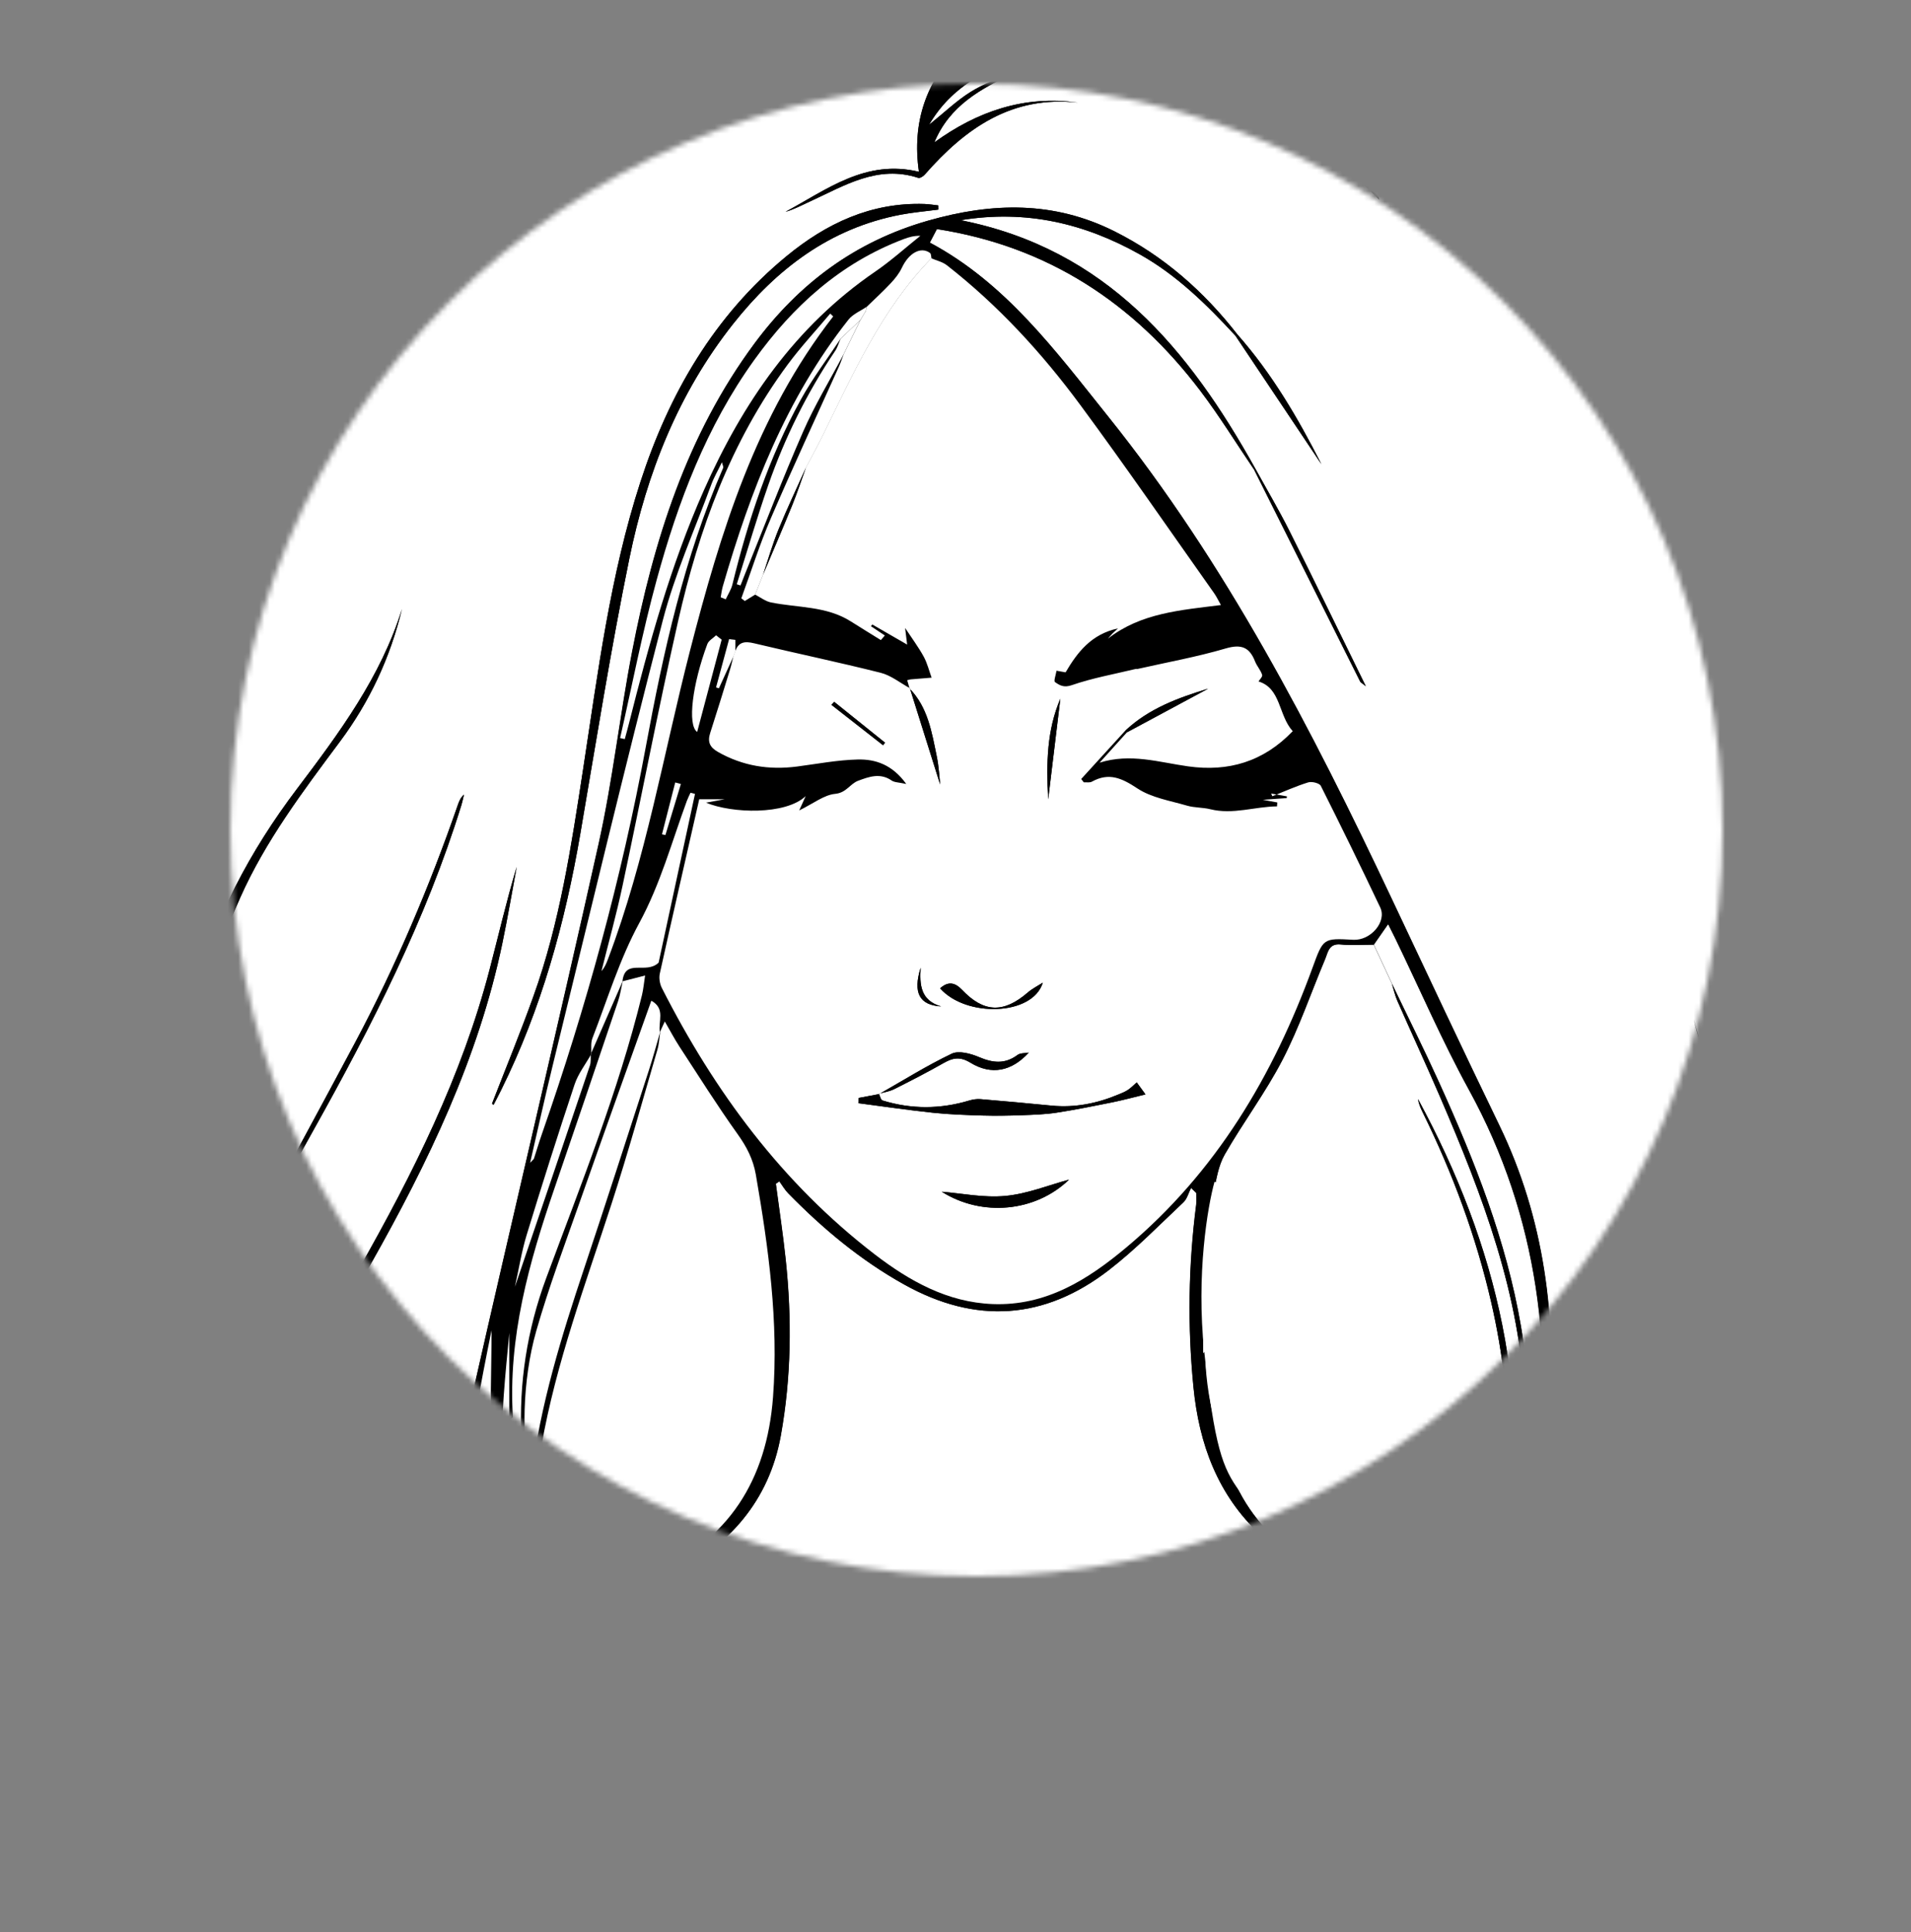 <?xml version="1.0" encoding="UTF-8"?> <svg xmlns="http://www.w3.org/2000/svg" width="365" height="369" viewBox="0 0 365 369" fill="none"><rect x="0" y="0" width="365" height="369" fill="#808080" stroke="none"/><mask id="mask0_560_22" style="mask-type:alpha" maskUnits="userSpaceOnUse" x="44" y="16" width="285" height="285"><circle cx="186.5" cy="158.5" r="142.5" fill="white"></circle></mask><g mask="url(#mask0_560_22)"><path d="M365 0H0V369H365V0Z" fill="black"></path><mask id="mask1_560_22" style="mask-type:luminance" maskUnits="userSpaceOnUse" x="0" y="0" width="365" height="369"><path d="M365 0H0V369H365V0Z" fill="white"></path></mask><g mask="url(#mask1_560_22)"><path d="M0 275.287C0 183.538 0 91.788 0 0C121.597 0 243.193 0 365 0C365 83.19 365 166.434 365 249.671C359.729 236.688 353.922 223.891 349.327 210.675C344.771 197.576 341.444 184.058 337.58 170.726C338.008 174.489 339.244 178.051 339.92 181.714C342.665 196.513 346.933 210.807 353.113 224.574C356.161 231.356 358.68 238.387 361.229 245.379C362.707 249.446 363.764 253.667 365.008 257.819C365.008 294.882 365.008 331.937 365.008 369C356.067 369 347.127 369 338.187 369C335.271 361.131 335.279 353.285 338.404 345.479C339.337 343.143 340.286 340.815 341.304 338.518C351.372 315.897 346.521 294.626 335.341 273.983C336.196 276.692 337.316 279.315 338.389 281.961C346.381 301.672 348.379 321.43 338.933 341.319C334.681 350.267 334.004 359.517 337.013 369C236.337 369 135.66 369 34.984 369C34.79 368.565 34.541 368.139 34.409 367.688C31.128 356.475 29.379 345.005 28.928 333.349C28.104 312.117 29.526 291.118 35.373 270.569C40.9 251.13 50.097 233.312 59.893 215.789C71.018 195.877 81.365 175.63 88.129 153.746C88.331 153.086 88.463 152.411 88.626 151.744C87.942 152.341 87.678 153.063 87.429 153.785C82.018 169.36 75.597 184.508 67.846 199.074C61.152 211.653 54.264 224.124 47.71 236.773C28.78 273.285 23.968 311.978 30.273 352.292C31.151 357.911 32.628 363.436 33.826 369.008C25.468 369.008 17.111 369.008 8.754 369.008C6.896 349.972 9.998 331.495 15.665 313.437C20.096 299.321 25.204 285.422 30.009 271.423C31.563 266.883 33.095 262.335 34.634 257.788C34.401 257.718 34.175 257.64 33.942 257.571C23.789 286.679 10.223 314.725 6.779 345.937C4.921 334.513 4.517 323.137 6.157 311.714C8.287 296.861 13.753 283.179 20.376 269.839C26.098 258.316 31.548 246.652 36.974 234.98C38.241 232.249 38.91 229.238 39.858 226.359C37.277 231.496 35.342 236.882 32.784 241.949C26.805 253.799 20.407 265.424 14.406 277.266C4.579 296.667 0.894 317.255 4.144 338.743C5.667 348.816 6.834 358.85 7.005 369.008C4.672 369.008 2.34 369.008 0.008 369.008C0.008 347.279 0.008 325.543 0.008 303.814C1.042 291.63 6.39 281.092 12.377 270.709C17.927 261.07 22.996 251.161 28.259 241.359C28.648 240.638 28.889 239.831 29.192 239.062C24.395 247.443 20.019 255.964 15.253 264.252C9.43 274.371 2.713 284.041 0.016 295.658C0.016 292.166 0.016 288.674 0.016 285.181C0.202 284.755 0.568 284.32 0.544 283.909C-0.023 273.96 4.19 265.657 9.632 257.827C18.425 245.17 27.054 232.427 33.367 218.296C35.202 214.198 36.951 210.062 38.747 205.942C37.899 206.252 37.573 206.787 37.332 207.362C30.755 222.937 22.677 237.665 12.789 251.401C7.455 258.789 2.34 266.301 0 275.287ZM239.54 89.685C246.288 103.173 253.043 116.668 259.799 130.155C259.877 130.31 260.087 130.403 260.872 131.047C255.772 120.664 251.1 111.003 246.288 101.403C244.258 97.36 241.95 93.449 239.765 89.484C227.077 66.723 211.335 47.547 183.495 42.053C196.004 39.996 207.16 42.666 217.709 48.579C224.823 52.568 230.521 58.21 235.987 64.123C241.46 72.302 246.925 80.474 252.398 88.653C247.912 79.83 242.929 71.309 236.313 63.828C229.907 55.618 222.265 48.882 212.889 44.187C201.29 38.367 189.543 38.638 177.268 42.146C163.337 46.119 152.608 54.182 144.181 65.543C131.175 83.081 124.846 103.367 120.773 124.443C118.417 136.611 117.08 148.989 114.39 161.072C106.507 196.412 98.111 231.628 90.103 266.937C87.406 278.81 86.037 290.846 88.673 302.968C88.937 304.186 89.73 305.288 90.274 306.445C90.508 307.516 90.741 308.586 90.966 309.657C90.088 310.224 89.287 311.031 88.323 311.318C80.347 313.724 72.316 315.943 64.355 318.411C61.665 319.241 59.146 320.599 56.55 321.725C61.541 320.452 66.26 318.473 71.173 317.255C82.928 314.329 94.783 311.784 106.577 309.029C110.246 308.167 113.807 306.701 117.515 306.227C123.96 305.397 130.483 305.242 136.959 304.582C141.724 304.093 146.404 303.868 151.061 305.374C152.849 305.956 154.8 306.018 156.682 306.313C145.432 300.943 133.655 304.217 122.063 304.248C124.147 302.968 126.253 301.99 128.306 300.904C139.236 295.091 146.894 286.687 149.149 274.146C151.154 262.995 151.271 251.774 150.081 240.529C149.568 235.694 148.838 230.883 148.2 226.064C148.426 225.909 148.643 225.753 148.869 225.591C149.436 226.359 149.91 227.212 150.571 227.888C157.179 234.639 164.37 240.645 172.681 245.278C186.372 252.922 199.502 252.053 211.832 242.523C216.878 238.62 221.363 234.003 226.028 229.618C226.751 228.943 227.023 227.787 227.505 226.848C227.839 227.174 228.166 227.492 228.5 227.818C228.5 228.578 228.586 229.346 228.485 230.091C227 241.678 226.821 253.279 227.971 264.912C229.044 275.776 232.589 285.492 240.776 293.105C251.636 303.216 264.915 308.4 279.157 311.341C293.353 314.275 308.287 311.791 322.242 316.843C310.868 310.325 297.815 313.041 285.54 310.635C285.812 309.836 285.967 309.378 286.123 308.928C292.327 290.761 293.749 272.23 290.523 253.318C287.724 236.952 281.668 221.672 274.858 206.663C271.989 200.346 268.879 194.138 265.886 187.876C264.728 185.385 263.57 182.901 262.411 180.41C263.266 179.184 264.122 177.958 265.156 176.468C265.77 177.694 266.213 178.548 266.625 179.409C271.258 189.001 275.488 198.818 280.611 208.153C293.944 232.458 296.952 258.339 293.438 285.368C292.824 290.109 292.194 294.843 291.572 299.585C291.86 299.623 292.155 299.654 292.443 299.693C293.633 290.202 295.219 280.743 295.926 271.221C297.38 251.704 295.024 232.738 286.364 214.85C279.398 200.463 272.611 185.99 265.785 171.533C250.524 139.227 234.16 107.58 211.646 79.511C201.625 67.017 192.124 54.073 177.61 46.337C178.115 45.374 178.535 44.567 178.963 43.752C200.116 47.035 216.559 57.86 229.278 74.623C232.916 79.45 236.119 84.649 239.54 89.685ZM93.975 210.761C94.068 210.838 94.169 210.916 94.263 211.001C94.745 210.062 95.234 209.131 95.701 208.184C103.382 192.687 107.922 176.235 110.829 159.256C113.846 141.702 116.645 124.094 120.205 106.649C123.532 90.376 129.558 75.08 140.014 61.865C148.317 51.381 158.462 43.613 171.943 41.013C174.337 40.555 176.778 40.346 179.204 40.027C179.204 39.764 179.196 39.492 179.196 39.228C178.317 39.135 177.439 38.987 176.553 38.956C166.384 38.623 157.825 42.658 150.214 48.928C136.376 60.328 127.785 75.181 122.32 92.021C116.52 109.893 114.203 128.463 111.366 146.925C109.119 161.576 106.927 176.235 101.881 190.258C99.417 197.149 96.626 203.932 93.975 210.761ZM197.652 1.195C192.264 2.344 187.577 4.92 183.658 8.73C176.941 15.264 174.135 23.281 175.511 32.803C165.311 30.35 157.918 36.217 150.027 40.446C151.652 39.996 153.129 39.189 154.668 38.491C161.245 35.488 167.581 31.421 175.394 33.967C175.713 34.068 176.351 33.656 176.646 33.315C184.374 24.499 193.283 18.19 205.885 19.602C195.631 18.151 186.667 21.255 178.457 27.192C181.365 20.177 187.328 16.925 193.648 13.976C190.741 14.954 187.849 16.002 185.299 17.608C182.679 19.261 180.401 21.457 177.431 23.847C179.686 20.021 182.383 17.476 185.532 15.404C196.447 8.234 208.474 6.907 221.029 9.01C232.154 10.88 241.188 16.832 249.281 24.328C254.085 28.783 258.672 33.47 263.437 38.126C263.329 37.831 263.305 37.544 263.142 37.389C256.2 30.63 249.739 23.265 242.191 17.274C229.969 7.582 215.626 4.819 200.389 8.086C195.094 9.219 190.057 11.532 184.187 13.557C188.035 10.981 191.37 8.754 194.706 6.526C194.604 6.363 194.511 6.2 194.41 6.037C190.476 8.319 186.535 10.601 182.788 12.773C184.747 8.226 188.82 5.067 197.652 1.195ZM76.778 116.295C72.743 129.278 64.775 139.995 56.69 150.689C47.726 162.538 40.854 175.514 37.044 189.948C33.577 203.086 27.389 214.734 18.922 225.373C15.214 230.029 12.104 235.314 9.609 240.723C6.857 246.706 5.123 253.163 2.939 259.41C3.25 259.518 3.561 259.619 3.879 259.728C4.183 258.851 4.525 257.982 4.789 257.089C8.629 244.254 14.374 232.396 22.779 221.858C29.744 213.128 34.642 203.326 38.008 192.664C40.27 185.486 42.805 178.338 45.86 171.463C50.688 160.598 57.84 151.123 64.915 141.632C70.582 134.035 74.531 125.6 76.778 116.295ZM49.444 318.659C49.444 317.612 49.506 316.556 49.436 315.509C48.496 301.61 50.284 288.03 54.536 274.806C58.353 262.925 64.705 252.224 70.8 241.421C81.746 222.036 91.378 202.108 95.957 180.123C96.968 175.281 97.792 170.392 98.702 165.526C96.75 172.045 95.219 178.633 93.516 185.167C88.206 205.499 78.893 224.093 68.6 242.26C62.24 253.481 56.169 264.873 52.725 277.39C48.993 290.916 47.384 304.652 49.444 318.659ZM329.581 222.89C329.41 222.944 329.246 222.999 329.075 223.053C330.778 228.051 332.115 233.211 334.268 237.999C338.715 247.878 343.706 257.508 348.285 267.325C357.739 287.579 358.781 308.323 351.527 329.469C351.325 330.059 351.193 330.664 351.022 331.262C351.698 330.882 351.963 330.369 352.165 329.842C359.698 310.138 359.605 290.334 351.737 270.903C347.539 260.527 341.747 250.804 336.951 240.653C334.222 234.872 332.022 228.827 329.581 222.89ZM363.943 287.316C364.16 287.269 364.37 287.222 364.588 287.168C364.013 282.861 363.694 278.508 362.815 274.263C360.304 262.196 354.178 251.735 347.741 241.437C338.404 226.506 328.041 212.095 323.517 194.65C324.916 200.168 326.191 205.825 328.788 210.784C334.183 221.059 340.185 231.023 346.132 241.01C352.375 251.502 359.06 261.784 361.781 273.906C362.777 278.321 363.243 282.846 363.943 287.316ZM53.238 355.73C54.793 346.697 52.655 338.223 49.219 330.183C41.911 313.103 40.131 295.72 44.912 277.716C45.596 275.147 46.148 272.548 46.77 269.964C45.65 271.857 45.044 273.883 44.523 275.924C40.34 292.313 39.687 308.54 46.016 324.673C49.926 334.645 53.945 344.679 53.238 355.73ZM245.837 305.994C245.844 305.925 245.852 305.855 245.86 305.793C241.957 306.095 238.047 306.344 234.144 306.708C230.304 307.073 226.44 307.36 222.654 308.043C220.127 308.501 217.709 309.58 215.245 310.379C215.307 310.472 215.362 310.573 215.424 310.666C225.561 309.114 235.699 307.554 245.837 305.994ZM198.173 309.114C195.164 309.634 191.736 310.216 188.245 310.821C191.635 312.839 195.226 312.079 198.173 309.114ZM200.342 12.416C200.342 12.587 200.342 12.75 200.342 12.921C204.999 12.921 209.648 12.921 214.304 12.921C214.304 12.75 214.312 12.587 214.312 12.416C209.655 12.416 204.999 12.416 200.342 12.416Z" fill="white"></path><path d="M33.818 369C32.621 363.428 31.144 357.903 30.265 352.285C23.96 311.97 28.78 273.277 47.703 236.765C54.256 224.116 61.152 211.645 67.838 199.066C75.589 184.5 82.01 169.352 87.421 153.777C87.67 153.056 87.934 152.334 88.618 151.736C88.455 152.404 88.323 153.087 88.121 153.738C81.35 175.615 71.01 195.869 59.885 215.782C50.089 233.312 40.892 251.122 35.365 270.561C29.527 291.11 28.096 312.117 28.92 333.342C29.371 345.005 31.12 356.467 34.401 367.681C34.533 368.139 34.782 368.558 34.976 368.992C34.595 369 34.207 369 33.818 369Z" fill="black"></path><path d="M262.38 180.403C263.539 182.894 264.697 185.377 265.855 187.868C266.197 188.954 266.438 190.087 266.897 191.127C269.587 197.242 272.401 203.311 275.044 209.449C283.153 228.276 290.484 247.327 291.223 268.187C291.596 278.694 290.484 289.031 287.592 299.212C293.026 267.325 285.998 237.821 270.831 209.868C270.971 210.776 271.336 211.622 271.748 212.452C277.462 224.054 281.932 236.098 284.824 248.708C289.357 268.443 289.38 288.084 283.829 307.655C283.161 310.007 282.166 310.876 279.787 310.177C275.044 308.781 270.147 307.818 265.56 306.049C252.655 301.075 240.356 295.192 234.976 280.991C233.693 275.326 231.695 271.454 230.413 265.789C230.117 264.484 229.853 262.234 229.837 261.342C229.728 254.567 229.775 247.785 229.775 241.01C229.892 240.995 230.008 240.979 230.117 240.956C230.242 241.499 230.366 242.035 230.413 242.221C230.7 239.691 231.05 236.89 231.322 234.073C231.524 231.97 231.431 229.812 231.827 227.748C232.302 225.272 232.706 222.611 233.927 220.484C237.433 214.354 241.724 208.658 244.966 202.395C248.153 196.234 250.4 189.599 253.098 183.189C253.665 181.846 253.813 180.116 256.106 180.364C258.167 180.589 260.281 180.41 262.38 180.403Z" fill="white"></path><path d="M234.976 280.991C240.356 295.192 252.655 301.075 265.56 306.049C270.147 307.818 275.044 308.781 279.787 310.177C282.166 310.876 283.161 310.007 283.829 307.655C289.38 288.076 289.357 268.443 284.824 248.708C281.925 236.098 277.462 224.054 271.748 212.452C271.344 211.622 270.971 210.776 270.831 209.868C286.006 237.821 293.026 267.325 287.592 299.212C290.484 289.023 291.596 278.694 291.223 268.187C290.484 247.327 283.153 228.283 275.044 209.449C272.401 203.311 269.587 197.25 266.897 191.127C266.438 190.087 266.197 188.954 265.855 187.868C268.856 194.131 271.958 200.339 274.827 206.656C281.645 221.672 287.693 236.944 290.492 253.31C293.726 272.23 292.295 290.761 286.092 308.92C285.936 309.37 285.781 309.828 285.508 310.627C297.784 313.033 310.837 310.317 322.211 316.836C308.256 311.784 293.322 314.267 279.126 311.334C264.883 308.393 251.605 303.209 240.744 293.097C232.566 285.484 229.013 275.768 227.94 264.904C226.797 253.271 226.969 241.67 228.453 230.084C228.547 229.339 228.469 228.571 228.469 227.81C228.135 227.484 227.808 227.166 227.474 226.84C226.992 227.771 226.72 228.928 225.997 229.61C221.34 233.995 216.846 238.612 211.801 242.516C199.479 252.045 186.348 252.914 172.65 245.271C164.339 240.638 157.156 234.631 150.54 227.88C149.879 227.205 149.397 226.351 148.838 225.583C148.612 225.738 148.394 225.893 148.169 226.056C148.799 230.875 149.537 235.687 150.05 240.521C151.24 251.758 151.123 262.987 149.117 274.139C146.863 286.672 139.205 295.076 128.275 300.896C126.23 301.983 124.123 302.96 122.032 304.241C133.631 304.217 145.401 300.935 156.651 306.305C154.769 306.002 152.818 305.94 151.03 305.366C146.373 303.861 141.693 304.086 136.927 304.574C130.459 305.234 123.929 305.397 117.484 306.22C113.784 306.693 110.215 308.16 106.546 309.021C94.744 311.784 82.897 314.321 71.142 317.247C66.229 318.473 61.51 320.444 56.519 321.717C59.115 320.599 61.642 319.241 64.324 318.403C72.285 315.943 80.316 313.716 88.292 311.31C89.256 311.023 90.057 310.216 90.935 309.65C91.456 309.836 92.039 310.278 92.498 310.17C95.685 309.44 98.841 308.602 102.41 307.702C100.746 303.69 99.215 299.996 97.582 296.054C97.419 296.938 97.294 297.582 97.178 298.227C95.856 290.893 94.465 283.637 93.967 276.319C93.469 268.916 93.858 261.451 93.858 254.016C91.767 264.213 89.893 274.535 88.463 284.902C87.46 292.15 88.144 299.383 90.243 306.437C89.699 305.281 88.906 304.179 88.642 302.96C86.006 290.839 87.382 278.803 90.072 266.929C98.08 231.628 106.476 196.404 114.335 161.072C117.025 148.989 118.363 136.612 120.718 124.443C124.8 103.359 131.12 83.074 144.126 65.543C152.585 54.174 163.321 46.111 177.252 42.138C189.536 38.638 201.275 38.367 212.874 44.179C222.25 48.882 229.892 55.61 236.298 63.82C236.189 63.921 236.08 64.022 235.971 64.115C230.506 58.202 224.807 52.56 217.694 48.572C207.152 42.658 195.988 39.989 183.479 42.045C211.319 47.539 227.062 66.715 239.749 89.476C239.672 89.546 239.602 89.615 239.524 89.677C236.103 84.641 232.908 79.442 229.231 74.599C216.52 57.837 200.07 47.012 178.916 43.729C178.488 44.536 178.069 45.351 177.563 46.313C192.078 54.05 201.578 66.994 211.599 79.488C234.113 107.557 250.478 139.203 265.739 171.509C272.564 185.967 279.351 200.44 286.317 214.827C294.977 232.714 297.333 251.673 295.879 271.198C295.172 280.719 293.586 290.179 292.396 299.67C292.109 299.631 291.813 299.6 291.526 299.561C292.148 294.82 292.777 290.086 293.392 285.345C296.898 258.316 293.889 232.435 280.564 208.13C275.449 198.802 271.219 188.985 266.578 179.386C266.158 178.525 265.723 177.671 265.109 176.445C264.075 177.935 263.22 179.161 262.365 180.387C260.266 180.387 258.151 180.573 256.083 180.348C253.782 180.1 253.634 181.831 253.074 183.173C250.377 189.583 248.13 196.226 244.943 202.38C241.708 208.634 237.409 214.338 233.903 220.469C232.683 222.603 232.278 225.257 231.804 227.732C231.408 229.797 231.501 231.946 231.299 234.057C231.027 236.874 230.677 239.675 230.389 242.205C230.35 242.019 230.218 241.484 230.094 240.94C229.977 240.956 229.861 240.971 229.752 240.995C229.752 247.769 229.705 254.552 229.814 261.327C229.829 262.219 230.654 263.104 231.089 263.981C230.809 264.532 230.203 265.168 230.304 265.641C231.408 270.647 232.613 275.621 233.849 280.595C233.926 280.813 234.595 280.867 234.976 280.991ZM160.546 64.689C160.203 65.473 159.97 66.327 159.504 67.018C154.132 75.003 149.887 83.57 146.731 92.642C144.554 98.889 142.711 105.252 140.713 111.569C140.954 111.647 141.188 111.724 141.429 111.802C141.724 111.042 142.02 110.281 142.323 109.528C145.984 100.495 149.475 91.385 153.378 82.453C155.609 77.362 158.516 72.574 161.129 67.646C160.818 68.453 160.553 69.276 160.196 70.067C155.873 79.682 151.411 89.235 147.244 98.92C145.09 103.918 143.458 109.132 141.584 114.247C141.802 114.417 142.027 114.588 142.245 114.759C142.906 114.347 143.574 113.944 144.235 113.533C145.238 114.045 146.187 114.805 147.244 115.023C152.375 116.07 157.84 115.682 162.52 118.654C164.417 119.857 166.337 121.029 168.25 122.216C168.506 121.921 168.755 121.634 169.012 121.339C168.125 120.75 167.231 120.152 166.345 119.562C166.438 119.454 166.532 119.353 166.625 119.244C168.81 120.501 170.994 121.766 173.272 123.078C173.171 122.24 173.062 121.324 172.883 119.904C174.244 121.976 175.464 123.605 176.428 125.367C177.112 126.609 177.447 128.044 177.944 129.395C176.615 129.503 175.278 129.604 173.948 129.72C173.762 129.736 173.575 129.806 173.28 129.883C173.435 130.419 173.591 130.954 173.746 131.482L173.816 131.42C171.966 130.419 170.232 128.991 168.25 128.487C160.227 126.461 152.118 124.769 144.064 122.853C142.323 122.434 141.094 122.55 140.457 124.389C140.457 123.652 140.457 122.922 140.457 122.185C140.06 122.139 139.664 122.092 139.26 122.046C138.428 125.119 137.596 128.192 136.764 131.265C136.951 131.319 137.13 131.373 137.316 131.428C138.249 129.387 139.182 127.346 140.107 125.305C139.897 126.143 139.734 126.997 139.477 127.819C138.226 131.878 136.982 135.944 135.676 139.987C135.132 141.671 135.59 142.711 137.153 143.596C141.903 146.296 146.948 147.088 152.313 146.382C156.153 145.877 159.986 145.14 163.842 145.047C167.239 144.969 170.465 146.017 173.124 149.719C171.678 149.4 170.862 149.431 170.333 149.059C168.156 147.546 166.003 148.337 163.935 149.106C162.396 149.68 161.696 151.403 159.55 151.604C157.42 151.798 155.43 153.428 152.678 154.771C153.284 153.428 153.518 152.916 153.914 152.039C150.089 155.663 139.866 155.368 134.875 153.288C136.142 153.056 137.122 152.877 138.443 152.636C136.5 152.636 134.898 152.636 133.584 152.636C131.027 163.873 128.5 174.893 126.051 185.928C125.865 186.782 126.043 187.891 126.448 188.683C136.492 208.456 149.421 225.979 167.154 239.582C173.746 244.642 181 248.701 189.606 249.034C199.782 249.43 207.797 244.394 215.222 238.17C232.286 223.86 243.193 205.453 250.719 184.818C252.779 179.161 252.74 179.145 258.485 179.471C261.82 179.658 264.946 176.026 263.655 173.302C259.962 165.518 256.176 157.774 252.305 150.076C252.04 149.556 250.594 149.199 249.895 149.416C247.562 150.138 245.323 151.154 243.046 152.062C242.976 151.891 242.898 151.713 242.828 151.542C243.831 151.721 244.826 151.899 245.829 152.085C245.821 152.194 245.813 152.303 245.798 152.411C244.165 152.528 242.533 152.644 241.242 152.737C241.911 152.862 242.952 153.056 243.994 153.25C243.979 153.498 243.955 153.746 243.94 153.995C239.679 154.041 235.543 155.616 231.182 154.538C229.744 154.181 228.189 154.274 226.774 153.863C223.54 152.916 219.979 152.357 217.266 150.564C214.312 148.609 211.84 147.468 208.567 149.284C208.163 149.509 207.548 149.369 207.035 149.4C206.872 149.191 206.701 148.981 206.538 148.772C209.36 145.683 212.174 142.587 214.996 139.498C215.097 139.607 215.198 139.723 215.299 139.832C213.55 141.772 211.801 143.712 210.052 145.652C215.952 143.79 221.449 145.59 226.984 146.358C234.649 147.422 241.335 145.474 246.941 139.638C244.188 136.604 244.733 131.443 240.402 130.139C240.605 129.806 241.211 129.224 241.102 128.882C240.814 127.982 240.107 127.214 239.749 126.321C238.684 123.598 237.114 122.969 234.144 123.838C228.617 125.452 222.918 126.484 217.29 127.757C217.196 127.78 217.087 127.718 217.002 127.742C212.897 128.735 208.699 129.472 204.726 130.853C203.21 131.381 202.41 130.869 201.531 130.256C201.259 130.062 201.71 128.844 201.827 128.091C202.371 128.192 202.915 128.285 203.56 128.401C205.776 124.63 208.435 121.107 213.566 120.012C213.053 120.478 212.757 120.726 212.493 121.006C212.197 121.308 211.933 121.642 211.653 121.96C217.966 117.032 225.577 116.52 233.227 115.55C232.714 114.642 232.387 113.936 231.952 113.323C223.439 101.295 215.089 89.15 206.336 77.3C198.997 67.367 190.655 58.287 180.867 50.651C180.043 50.007 178.9 49.759 177.905 49.332C177.82 48.99 177.843 48.494 177.625 48.331C175.861 47.043 173.575 48.339 172.246 51.163C171.74 52.234 170.963 53.212 170.147 54.081C168.677 55.649 167.091 57.1 165.552 58.598C164.37 59.413 162.901 59.995 162.054 61.066C150.112 76.167 143.349 93.728 138.062 111.965C137.86 112.656 137.79 113.377 137.65 114.084C137.969 114.215 138.296 114.34 138.614 114.472C139.05 113.533 139.648 112.625 139.889 111.639C142.898 99.37 146.855 87.443 152.95 76.338C155.166 72.271 157.996 68.554 160.546 64.689ZM112.835 201.285C114.872 196.622 116.909 191.965 118.953 187.302C118.658 188.613 118.471 189.963 118.044 191.236C114.025 203.148 109.99 215.06 105.9 226.949C101.034 241.119 97.007 255.421 97.963 270.647C97.971 270.716 97.769 270.81 97.279 271.174C97.279 265.424 97.279 259.992 97.279 254.56C95.763 270.616 93.811 286.718 101.158 302.021C100.801 292.872 100.039 283.754 99.596 274.62C99.082 264.159 100.676 253.954 104.315 244.114C110.93 226.25 118.067 208.572 122.623 190.018C122.887 188.954 122.973 187.845 123.214 186.3C121.426 186.758 120.151 187.092 118.876 187.418C119.389 182.901 123.377 186.176 125.787 183.84C127.979 173.667 130.358 162.639 132.737 151.612C132.449 151.542 132.162 151.472 131.874 151.395C131.641 151.907 131.377 152.404 131.19 152.924C128.306 160.769 126.145 168.809 122.079 176.297C118.324 183.212 116.007 190.902 113.138 198.29C112.788 199.19 112.975 200.3 112.913 201.317C111.832 203.241 110.41 205.057 109.725 207.113C106.553 216.651 103.514 226.235 100.575 235.842C99.611 238.993 99.098 242.283 98.328 245.744C103.172 231.473 107.93 217.489 112.656 203.489C112.889 202.806 112.788 202.023 112.835 201.285ZM126.036 197.103C125.647 195.124 127.186 192.648 124.403 191.104C119.832 203.947 115.245 216.682 110.767 229.447C107.883 237.658 104.812 245.814 102.425 254.172C99.712 263.662 99.557 275.466 101.423 282.24C103.226 268.171 107.245 255.157 111.576 242.213C115.774 229.649 119.832 217.039 123.921 204.436C124.722 201.976 125.383 199.477 126.113 197.002C125.942 198.15 125.896 199.33 125.577 200.432C122.693 210.272 119.964 220.158 116.808 229.905C111.856 245.177 106.219 260.217 103.42 276.125C102.06 283.847 102.021 291.281 105.403 298.529C106.297 300.438 106.919 302.464 107.673 304.435C107.486 304.505 107.308 304.574 107.121 304.652C105.558 300.958 103.988 297.264 102.425 293.57C102.262 293.601 102.099 293.633 101.928 293.656C102.317 298.203 102.713 302.743 103.172 308.105C110.689 305.459 117.787 303.426 124.504 300.516C139.166 294.168 146.466 282.675 147.656 266.782C148.736 252.41 146.816 238.379 144.375 224.326C143.854 221.346 142.61 218.979 140.877 216.558C136.99 211.125 133.429 205.46 129.783 199.865C128.803 198.36 127.971 196.769 126.984 195.062C126.58 195.923 126.308 196.505 126.036 197.103ZM159.138 60.429C158.952 60.251 158.765 60.064 158.586 59.886C155.873 63.114 152.989 66.203 150.486 69.586C139.617 84.269 133.499 101.054 129.526 118.639C125.725 135.44 122.491 152.365 118.907 169.212C117.748 174.66 116.24 180.03 114.895 185.439C115.533 184.756 115.836 183.965 116.131 183.173C123.369 164.083 126.743 143.968 131.796 124.296C137.604 101.621 144.422 79.341 159.138 60.429ZM101.251 222.052C101.772 221.485 101.928 221.385 101.974 221.253C102.488 219.693 102.954 218.117 103.49 216.565C111.925 192.408 118.697 167.816 123.338 142.634C126.697 124.443 130.677 106.401 138.125 89.321C138.195 89.158 138.031 88.886 137.876 88.281C137.091 89.918 136.352 91.175 135.855 92.518C132.69 101.139 128.881 109.606 126.588 118.46C119.264 146.739 112.493 175.157 105.543 203.528C104.089 209.511 102.767 215.526 101.251 222.052ZM118.44 140.942C118.736 141.012 119.039 141.074 119.334 141.144C119.606 140.127 119.894 139.11 120.151 138.086C123.96 122.969 128.08 107.945 134.432 93.643C141.841 76.966 151.846 62.354 167.185 51.854C170.201 49.79 172.93 47.322 175.791 45.033C174.586 45.002 173.575 45.289 172.596 45.661C160.546 50.224 151.465 58.45 144.064 68.74C134.922 81.444 129.503 95.847 125.422 110.747C122.701 120.711 120.741 130.877 118.44 140.942ZM137.837 122.154C137.479 121.875 137.122 121.595 136.764 121.324C136.189 121.883 135.334 122.333 135.085 123.016C132.24 130.675 131.26 138.443 133.149 139.785C134.735 133.826 136.282 127.99 137.837 122.154ZM126.44 159.318C126.658 159.365 126.875 159.411 127.093 159.465C128.08 156.214 129.06 152.97 130.047 149.719C129.69 149.618 129.332 149.525 128.967 149.424C128.127 152.722 127.287 156.02 126.44 159.318Z" fill="black"></path><path d="M93.975 210.76C96.626 203.931 99.417 197.148 101.889 190.257C106.926 176.235 109.119 161.568 111.373 146.924C114.211 128.463 116.52 109.892 122.327 92.02C127.793 75.181 136.375 60.328 150.221 48.928C157.832 42.657 166.392 38.622 176.56 38.956C177.446 38.987 178.325 39.134 179.203 39.227C179.203 39.491 179.211 39.763 179.211 40.027C176.793 40.353 174.345 40.554 171.95 41.012C158.47 43.612 148.324 51.38 140.021 61.864C129.565 75.08 123.54 90.375 120.213 106.648C116.644 124.093 113.846 141.701 110.837 159.255C107.922 176.227 103.389 192.686 95.708 208.184C95.242 209.13 94.752 210.062 94.27 211.001C94.169 210.923 94.068 210.838 93.975 210.76Z" fill="black"></path><path d="M90.274 306.445C88.167 299.391 87.491 292.158 88.494 284.91C89.932 274.535 91.798 264.221 93.889 254.024C93.889 261.459 93.5 268.924 93.998 276.327C94.495 283.645 95.887 290.909 97.209 298.235C97.325 297.59 97.45 296.954 97.613 296.062C99.245 299.996 100.777 303.698 102.441 307.71C98.872 308.61 95.716 309.448 92.528 310.178C92.07 310.278 91.495 309.844 90.966 309.658C90.733 308.587 90.507 307.516 90.274 306.445Z" fill="white"></path><path d="M197.652 1.195C188.821 5.068 184.755 8.226 182.796 12.774C186.543 10.601 190.484 8.319 194.418 6.038C194.519 6.201 194.613 6.364 194.714 6.527C191.379 8.754 188.051 10.981 184.195 13.557C190.057 11.54 195.102 9.227 200.397 8.086C215.634 4.819 229.978 7.582 242.199 17.275C249.755 23.265 256.208 30.63 263.15 37.389C263.306 37.544 263.329 37.839 263.446 38.126C258.68 33.47 254.093 28.783 249.289 24.329C241.196 16.832 232.17 10.88 221.037 9.01C208.482 6.907 196.447 8.226 185.54 15.404C182.384 17.476 179.694 20.022 177.439 23.848C180.401 21.457 182.679 19.261 185.307 17.608C187.849 16.002 190.749 14.947 193.656 13.976C187.336 16.925 181.373 20.177 178.466 27.192C186.675 21.256 195.639 18.151 205.893 19.603C193.291 18.183 184.382 24.499 176.654 33.315C176.359 33.656 175.721 34.075 175.402 33.967C167.589 31.422 161.253 35.488 154.676 38.491C153.145 39.19 151.66 39.997 150.035 40.447C157.926 36.217 165.319 30.351 175.519 32.803C174.143 23.281 176.95 15.265 183.666 8.731C187.577 4.928 192.265 2.344 197.652 1.195Z" fill="black"></path><path d="M76.778 116.295C74.531 125.592 70.582 134.027 64.915 141.632C57.84 151.123 50.688 160.598 45.86 171.463C42.805 178.338 40.27 185.485 38.008 192.664C34.642 203.326 29.744 213.127 22.778 221.858C14.374 232.396 8.629 244.246 4.789 257.089C4.524 257.982 4.182 258.851 3.879 259.728C3.568 259.619 3.257 259.518 2.938 259.41C5.115 253.163 6.849 246.706 9.609 240.723C12.097 235.314 15.214 230.029 18.922 225.373C27.388 214.734 33.577 203.093 37.044 189.947C40.853 175.513 47.726 162.546 56.69 150.688C64.775 140.002 72.743 129.286 76.778 116.295Z" fill="black"></path><path d="M49.444 318.659C47.376 304.652 48.993 290.917 52.709 277.39C56.153 264.873 62.225 253.481 68.584 242.26C78.885 224.093 88.199 205.499 93.501 185.168C95.211 178.626 96.735 172.045 98.686 165.526C97.777 170.392 96.953 175.281 95.942 180.123C91.363 202.108 81.731 222.037 70.784 241.422C64.689 252.216 58.338 262.925 54.521 274.806C50.276 288.03 48.488 301.61 49.421 315.509C49.506 316.556 49.444 317.612 49.444 318.659Z" fill="black"></path><path d="M363.943 287.316C363.235 282.846 362.776 278.321 361.781 273.914C359.06 261.792 352.375 251.51 346.132 241.018C340.192 231.038 334.191 221.074 328.788 210.792C326.183 205.833 324.916 200.176 323.517 194.658C328.041 212.103 338.404 226.506 347.741 241.445C354.17 251.735 360.304 262.203 362.815 274.271C363.694 278.515 364.013 282.869 364.588 287.176C364.378 287.222 364.16 287.269 363.943 287.316Z" fill="black"></path><path d="M53.238 355.73C53.946 344.68 49.926 334.646 46.008 324.674C39.68 308.54 40.333 292.313 44.516 275.924C45.036 273.883 45.643 271.865 46.762 269.964C46.148 272.548 45.588 275.148 44.904 277.716C40.131 295.72 41.903 313.103 49.211 330.183C52.655 338.223 54.793 346.689 53.238 355.73Z" fill="black"></path><path d="M239.757 89.483C241.942 93.457 244.251 97.36 246.28 101.403C251.092 110.995 255.764 120.656 260.864 131.047C260.079 130.403 259.869 130.318 259.791 130.155C253.028 116.668 246.28 103.18 239.532 89.685C239.609 89.623 239.687 89.553 239.757 89.483Z" fill="black"></path><path d="M236.298 63.828C242.914 71.309 247.897 79.83 252.383 88.653C246.91 80.474 241.444 72.302 235.971 64.123C236.08 64.03 236.189 63.929 236.298 63.828Z" fill="black"></path><path d="M234.976 280.991C234.595 280.867 233.926 280.813 233.872 280.611C232.636 275.644 231.431 270.662 230.327 265.657C230.218 265.183 230.824 264.547 231.112 263.996C232.403 269.661 233.685 275.326 234.976 280.991Z" fill="white"></path><path d="M173.738 131.498C173.583 130.97 173.428 130.434 173.272 129.899C173.567 129.829 173.754 129.751 173.941 129.736C175.27 129.62 176.607 129.519 177.937 129.41C177.447 128.06 177.105 126.632 176.421 125.382C175.457 123.621 174.244 121.991 172.876 119.919C173.047 121.339 173.155 122.255 173.264 123.093C170.986 121.782 168.802 120.525 166.617 119.26C166.524 119.368 166.431 119.469 166.337 119.578C167.224 120.168 168.118 120.765 169.004 121.355C168.747 121.65 168.499 121.937 168.242 122.232C166.33 121.044 164.409 119.873 162.512 118.67C157.832 115.698 152.367 116.086 147.236 115.038C146.179 114.821 145.23 114.06 144.228 113.548C144.733 112.275 145.23 111.003 145.736 109.73C147.594 105.322 149.498 100.93 151.294 96.499C152.258 94.124 153.059 91.68 153.93 89.274C154.964 87.303 156.052 85.355 157.032 83.353C162.94 71.371 168.351 59.087 177.874 49.324C178.869 49.751 180.005 49.999 180.836 50.644C190.624 58.28 198.966 67.367 206.305 77.292C215.058 89.142 223.408 101.287 231.921 113.315C232.356 113.936 232.683 114.635 233.196 115.542C225.554 116.512 217.943 117.032 211.622 121.952C211.902 121.634 212.166 121.301 212.462 120.998C212.726 120.726 213.022 120.478 213.535 120.005C208.404 121.107 205.745 124.622 203.529 128.393C202.884 128.277 202.34 128.176 201.796 128.083C201.679 128.836 201.228 130.054 201.5 130.248C202.371 130.861 203.179 131.373 204.695 130.846C208.668 129.472 212.866 128.727 216.971 127.734C217.064 127.711 217.173 127.773 217.259 127.749C222.887 126.477 228.586 125.452 234.113 123.83C237.091 122.961 238.653 123.59 239.718 126.314C240.068 127.206 240.783 127.967 241.071 128.875C241.18 129.224 240.574 129.798 240.371 130.132C244.702 131.443 244.157 136.604 246.91 139.63C241.304 145.474 234.626 147.422 226.953 146.351C221.418 145.582 215.921 143.782 210.021 145.644C211.77 143.704 213.519 141.764 215.268 139.824C220.43 137.054 225.585 134.276 230.747 131.505C225.079 133.251 219.49 135.246 214.965 139.491C212.143 142.579 209.329 145.676 206.507 148.764C206.67 148.974 206.841 149.183 207.004 149.393C207.517 149.362 208.132 149.501 208.536 149.276C211.809 147.46 214.273 148.593 217.235 150.557C219.948 152.349 223.509 152.908 226.743 153.855C228.158 154.266 229.713 154.173 231.151 154.53C235.512 155.609 239.648 154.033 243.909 153.987C243.924 153.738 243.948 153.49 243.963 153.242C242.921 153.048 241.88 152.854 241.211 152.73C242.494 152.636 244.126 152.52 245.767 152.404C245.774 152.295 245.782 152.186 245.798 152.078C244.795 151.899 243.8 151.721 242.797 151.535C242.867 151.705 242.945 151.884 243.015 152.054C245.292 151.146 247.531 150.13 249.864 149.408C250.556 149.191 252.009 149.548 252.274 150.068C256.145 157.766 259.931 165.511 263.624 173.294C264.922 176.026 261.789 179.65 258.454 179.464C252.709 179.145 252.748 179.161 250.688 184.81C243.162 205.445 232.255 223.845 215.191 238.162C207.766 244.394 199.759 249.43 189.575 249.027C180.969 248.693 173.723 244.634 167.123 239.575C149.39 225.963 136.461 208.44 126.417 188.675C126.012 187.884 125.834 186.774 126.02 185.92C128.461 174.885 130.996 163.866 133.553 152.629C134.867 152.629 136.469 152.629 138.412 152.629C137.091 152.869 136.111 153.048 134.844 153.281C139.835 155.36 150.058 155.655 153.883 152.031C153.487 152.908 153.253 153.42 152.647 154.763C155.399 153.42 157.397 151.798 159.519 151.597C161.657 151.395 162.365 149.672 163.904 149.098C165.964 148.33 168.125 147.538 170.302 149.051C170.839 149.424 171.655 149.393 173.093 149.711C170.427 146.009 167.208 144.954 163.811 145.039C159.963 145.132 156.122 145.87 152.282 146.374C146.917 147.08 141.872 146.289 137.122 143.588C135.559 142.703 135.101 141.656 135.645 139.979C136.951 135.936 138.195 131.87 139.446 127.811C139.703 126.989 139.866 126.135 140.076 125.297C140.193 124.994 140.309 124.692 140.418 124.381C141.063 122.55 142.284 122.426 144.025 122.845C152.079 124.769 160.188 126.461 168.211 128.479C170.186 128.975 171.927 130.411 173.77 131.412C175.775 137.799 177.789 144.186 179.554 149.804C179.414 148.57 179.32 146.444 178.893 144.387C177.968 139.809 177.221 135.091 173.738 131.498ZM167.916 208.929C166.617 209.178 165.311 209.418 164.013 209.667C163.99 210 163.966 210.334 163.935 210.668C168.67 211.288 173.404 211.987 178.154 212.491C181.311 212.825 184.498 212.934 187.678 213.027C190.173 213.104 192.676 213.058 195.172 212.965C197.388 212.887 199.619 212.817 201.796 212.484C205.387 211.933 208.948 211.203 212.516 210.489C214.491 210.093 216.435 209.558 218.782 208.991C218.355 208.409 217.733 207.556 217.111 206.702C216.551 207.183 216.03 207.726 215.424 208.138C214.872 208.503 214.234 208.751 213.612 209.007C209.531 210.722 205.302 211.568 200.847 211.133C196.33 210.691 191.806 210.28 187.281 209.899C186.574 209.837 185.82 209.954 185.135 210.155C179.6 211.816 174.073 211.847 168.553 210.148C168.219 210.047 168.087 209.31 167.861 208.867C168.848 208.572 169.906 208.417 170.815 207.967C174.011 206.361 177.198 204.723 180.308 202.954C182.057 201.961 183.441 201.767 185.345 202.931C189.372 205.391 193.244 204.568 196.494 200.998C195.732 201.146 194.861 201.068 194.34 201.456C191.938 203.249 189.629 202.993 186.994 201.868C185.408 201.192 183.13 200.572 181.777 201.216C177.019 203.497 172.518 206.322 167.916 208.929ZM204.19 225.265C200.319 226.305 196.237 227.981 192.039 228.377C187.895 228.772 183.627 227.872 179.872 227.577C187.545 232.427 197.792 231.465 204.19 225.265ZM199.176 187.658C198.212 188.272 197.162 188.791 196.307 189.529C191.697 193.51 187.926 193.409 183.759 189.032C182.383 187.581 181.085 187.371 179.561 188.737C184.482 194.325 197.217 194.022 199.176 187.658ZM202.526 133.43C199.961 139.46 199.829 145.606 200.202 152.644C201.034 145.761 201.765 139.692 202.526 133.43ZM159.333 134.027C159.154 134.214 158.975 134.408 158.796 134.594C162.085 137.17 165.373 139.739 168.662 142.315C168.786 142.152 168.918 141.989 169.043 141.834C165.809 139.235 162.575 136.635 159.333 134.027ZM175.845 184.795C174.353 189.591 175.581 191.934 179.756 192.19C175.799 191.042 175.635 188.031 175.845 184.795Z" fill="white"></path><path d="M126.044 197.087C126.316 196.505 126.58 195.923 126.977 195.062C127.964 196.769 128.796 198.36 129.775 199.865C133.429 205.46 136.99 211.125 140.869 216.557C142.603 218.979 143.847 221.346 144.368 224.325C146.801 238.379 148.729 252.41 147.648 266.782C146.451 282.675 139.159 294.168 124.497 300.516C117.78 303.426 110.69 305.459 103.164 308.105C102.706 302.743 102.309 298.195 101.92 293.656C102.084 293.624 102.247 293.593 102.418 293.57C103.981 297.264 105.551 300.958 107.114 304.652C107.3 304.582 107.479 304.512 107.666 304.435C106.919 302.463 106.29 300.438 105.395 298.529C102.014 291.289 102.053 283.847 103.413 276.125C106.212 260.217 111.848 245.177 116.8 229.905C119.964 220.158 122.693 210.272 125.57 200.432C125.896 199.33 125.935 198.142 126.106 197.002C126.114 196.994 126.044 197.087 126.044 197.087Z" fill="white"></path><path d="M118.876 187.403C120.151 187.077 121.426 186.743 123.214 186.285C122.973 187.829 122.88 188.939 122.623 190.002C118.068 208.557 110.931 226.243 104.315 244.099C100.669 253.939 99.083 264.144 99.596 274.605C100.047 283.738 100.809 292.857 101.159 302.006C93.804 286.711 95.755 270.608 97.279 254.544C97.279 259.977 97.279 265.409 97.279 271.159C97.769 270.787 97.971 270.701 97.963 270.631C97.007 255.413 101.034 241.104 105.901 226.933C109.982 215.045 114.025 203.133 118.044 191.221C118.472 189.956 118.658 188.598 118.954 187.286C118.954 187.31 118.876 187.403 118.876 187.403Z" fill="white"></path><path d="M126.113 196.994C125.39 199.478 124.722 201.977 123.921 204.429C119.832 217.031 115.774 229.642 111.576 242.206C107.245 255.15 103.226 268.164 101.423 282.233C99.557 275.451 99.712 263.655 102.425 254.164C104.812 245.814 107.883 237.65 110.767 229.44C115.253 216.674 119.832 203.94 124.403 191.097C127.186 192.641 125.647 195.116 126.043 197.088L126.113 196.994Z" fill="white"></path><path d="M159.139 60.429C144.422 79.333 137.612 101.62 131.781 124.296C126.728 143.968 123.354 164.083 116.116 183.173C115.813 183.964 115.51 184.748 114.88 185.439C116.225 180.03 117.733 174.66 118.891 169.212C122.483 152.365 125.717 135.44 129.511 118.639C133.491 101.054 139.602 84.269 150.47 69.586C152.974 66.21 155.858 63.114 158.571 59.886C158.765 60.072 158.952 60.251 159.139 60.429Z" fill="white"></path><path d="M101.252 222.051C102.76 215.525 104.082 209.511 105.551 203.528C112.501 175.156 119.273 146.738 126.596 118.46C128.889 109.605 132.699 101.139 135.863 92.517C136.353 91.175 137.099 89.918 137.884 88.28C138.04 88.886 138.203 89.157 138.133 89.32C130.685 106.393 126.705 124.435 123.346 142.633C118.697 167.815 111.934 192.407 103.499 216.565C102.955 218.117 102.496 219.692 101.983 221.252C101.936 221.384 101.773 221.477 101.252 222.051Z" fill="white"></path><path d="M118.44 140.942C120.742 130.869 122.693 120.703 125.422 110.746C129.503 95.847 134.922 81.444 144.064 68.74C151.465 58.45 160.546 50.216 172.596 45.661C173.575 45.289 174.586 45.002 175.791 45.033C172.93 47.314 170.201 49.79 167.185 51.854C151.839 62.346 141.833 76.966 134.432 93.643C128.08 107.953 123.952 122.969 120.151 138.086C119.894 139.11 119.607 140.127 119.334 141.143C119.039 141.073 118.744 141.011 118.44 140.942Z" fill="white"></path><path d="M145.751 109.723C145.246 110.995 144.748 112.268 144.243 113.541C143.582 113.952 142.913 114.355 142.253 114.767C142.035 114.596 141.809 114.425 141.592 114.255C143.465 109.141 145.098 103.926 147.251 98.928C151.418 89.243 155.873 79.69 160.203 70.076C160.561 69.292 160.825 68.461 161.136 67.654C162.201 65.474 163.266 63.293 164.339 61.112C164.642 60.608 164.938 60.103 165.241 59.591L165.342 59.498C165.412 59.188 165.482 58.885 165.56 58.575C167.099 57.077 168.693 55.626 170.154 54.058C170.971 53.189 171.748 52.211 172.253 51.14C173.583 48.316 175.868 47.02 177.633 48.308C177.851 48.471 177.827 48.968 177.913 49.309C168.382 59.079 162.971 71.364 157.07 83.338C156.083 85.34 155.002 87.288 153.968 89.259C152.211 93.186 150.353 97.081 148.729 101.062C147.555 103.887 146.723 106.836 145.751 109.723Z" fill="white"></path><path d="M112.921 201.308C112.983 200.292 112.796 199.182 113.146 198.282C116.007 190.894 118.331 183.204 122.086 176.289C126.152 168.801 128.313 160.761 131.198 152.915C131.392 152.396 131.656 151.899 131.882 151.387C132.17 151.457 132.457 151.526 132.745 151.604C130.366 162.631 127.987 173.659 125.795 183.832C123.377 186.168 119.396 182.893 118.883 187.41L118.961 187.309C116.924 191.965 114.887 196.629 112.843 201.293C112.835 201.285 112.921 201.308 112.921 201.308Z" fill="white"></path><path d="M164.332 61.105C163.266 63.285 162.194 65.466 161.129 67.646C158.524 72.574 155.609 77.362 153.385 82.453C149.475 91.377 145.992 100.488 142.33 109.528C142.027 110.281 141.732 111.042 141.436 111.802C141.195 111.725 140.962 111.647 140.721 111.569C142.711 105.26 144.562 98.897 146.738 92.642C149.895 83.57 154.14 75.011 159.511 67.018C159.978 66.319 160.211 65.466 160.553 64.69C161.805 63.495 163.064 62.3 164.332 61.105Z" fill="white"></path><path d="M164.332 61.105C163.072 62.3 161.805 63.495 160.545 64.69C157.996 68.555 155.174 72.272 152.95 76.315C146.847 87.42 142.89 99.348 139.889 111.617C139.648 112.602 139.05 113.51 138.614 114.449C138.296 114.317 137.969 114.193 137.65 114.061C137.783 113.355 137.86 112.633 138.062 111.942C143.349 93.706 150.112 76.144 162.054 61.043C162.901 59.972 164.37 59.382 165.552 58.575C165.482 58.886 165.412 59.188 165.342 59.499L165.241 59.592C164.93 60.096 164.627 60.601 164.332 61.105Z" fill="white"></path><path d="M112.92 201.308L112.843 201.285C112.796 202.022 112.897 202.806 112.672 203.481C107.953 217.481 103.195 231.473 98.344 245.736C99.113 242.283 99.626 238.992 100.591 235.834C103.529 226.219 106.569 216.635 109.741 207.105C110.417 205.049 111.84 203.241 112.92 201.308Z" fill="white"></path><path d="M137.837 122.155C136.29 127.99 134.735 133.826 133.157 139.778C131.26 138.443 132.247 130.668 135.093 123.008C135.342 122.333 136.197 121.875 136.772 121.316C137.122 121.596 137.479 121.875 137.837 122.155Z" fill="white"></path><path d="M140.449 124.397C140.333 124.7 140.216 125.003 140.107 125.313C139.174 127.354 138.241 129.395 137.316 131.436C137.13 131.382 136.951 131.327 136.764 131.273C137.596 128.2 138.428 125.127 139.26 122.054C139.656 122.1 140.053 122.147 140.457 122.193C140.449 122.931 140.449 123.668 140.449 124.397Z" fill="white"></path><path d="M126.44 159.318C127.28 156.02 128.127 152.722 128.967 149.424C129.324 149.525 129.682 149.618 130.047 149.719C129.06 152.97 128.08 156.214 127.093 159.466C126.875 159.419 126.658 159.372 126.44 159.318Z" fill="white"></path><path d="M167.869 208.867C168.094 209.31 168.234 210.047 168.561 210.148C174.073 211.847 179.608 211.824 185.143 210.155C185.827 209.954 186.581 209.837 187.289 209.899C191.813 210.272 196.338 210.691 200.855 211.133C205.31 211.568 209.531 210.714 213.62 209.007C214.234 208.751 214.88 208.51 215.432 208.138C216.038 207.734 216.559 207.191 217.119 206.702C217.741 207.556 218.362 208.409 218.79 208.991C216.442 209.558 214.499 210.086 212.524 210.489C208.963 211.211 205.395 211.933 201.803 212.484C199.619 212.817 197.388 212.887 195.18 212.965C192.684 213.058 190.181 213.097 187.685 213.027C184.506 212.934 181.318 212.825 178.162 212.491C173.412 211.987 168.685 211.288 163.943 210.668C163.966 210.334 163.99 210 164.021 209.667C165.319 209.418 166.625 209.178 167.923 208.929L167.869 208.867Z" fill="black"></path><path d="M204.19 225.265C197.792 231.465 187.546 232.42 179.873 227.577C183.62 227.872 187.888 228.772 192.039 228.377C196.245 227.981 200.327 226.312 204.19 225.265Z" fill="black"></path><path d="M167.916 208.93C172.518 206.315 177.019 203.49 181.785 201.224C183.138 200.58 185.416 201.201 187.002 201.876C189.637 202.993 191.946 203.249 194.348 201.465C194.869 201.077 195.732 201.154 196.502 201.007C193.252 204.576 189.38 205.399 185.353 202.939C183.449 201.775 182.065 201.969 180.316 202.962C177.206 204.732 174.019 206.369 170.823 207.975C169.914 208.433 168.856 208.588 167.869 208.876C167.869 208.868 167.916 208.93 167.916 208.93Z" fill="black"></path><path d="M199.176 187.658C197.217 194.022 184.483 194.324 179.562 188.737C181.085 187.363 182.384 187.581 183.76 189.032C187.927 193.409 191.697 193.509 196.307 189.528C197.162 188.791 198.212 188.271 199.176 187.658Z" fill="black"></path><path d="M202.526 133.43C201.765 139.692 201.034 145.768 200.202 152.644C199.829 145.606 199.961 139.459 202.526 133.43Z" fill="black"></path><path d="M173.738 131.498C177.221 135.091 177.967 139.809 178.924 144.403C179.351 146.459 179.445 148.593 179.585 149.82C177.82 144.201 175.806 137.814 173.8 131.428C173.808 131.435 173.738 131.498 173.738 131.498Z" fill="black"></path><path d="M145.751 109.723C146.723 106.836 147.562 103.887 148.705 101.07C150.33 97.089 152.188 93.193 153.945 89.267C153.074 91.68 152.274 94.124 151.31 96.491C149.506 100.922 147.609 105.315 145.751 109.723Z" fill="black"></path><path d="M214.989 139.498C219.521 135.253 225.111 133.251 230.77 131.513C225.608 134.283 220.454 137.061 215.292 139.832C215.199 139.723 215.098 139.607 214.989 139.498Z" fill="black"></path><path d="M159.333 134.027C162.567 136.627 165.809 139.227 169.043 141.826C168.918 141.989 168.786 142.152 168.662 142.308C165.373 139.731 162.085 137.162 158.796 134.586C158.975 134.408 159.154 134.221 159.333 134.027Z" fill="black"></path><path d="M175.845 184.795C175.635 188.031 175.79 191.042 179.755 192.19C175.581 191.927 174.352 189.583 175.845 184.795Z" fill="black"></path></g></g><path d="M232.022 263.044C231.916 263.079 231.867 263.294 231.82 263.379C231.712 263.57 231.503 263.966 231.267 264.027C230.897 264.122 230.65 263.545 230.497 263.312C230.443 263.23 230.641 263.827 230.678 263.942C230.812 264.353 230.762 263.655 230.745 263.535C230.676 263.069 230.717 264.252 230.717 264.238" stroke="white" stroke-linecap="round"></path><path d="M216.878 264.943C216.891 264.945 216.921 264.921 216.917 264.933C216.865 265.077 216.786 265.17 216.673 265.278C215.992 265.924 215.234 266.466 214.486 267.027" stroke="white" stroke-linecap="round"></path><path d="M214.14 267.287H214.095" stroke="white" stroke-linecap="round"></path><path d="M230.489 262.469L230.533 262.557" stroke="white" stroke-linecap="round"></path><path d="M230.403 262.643L230.358 262.731" stroke="white" stroke-linecap="round"></path><path d="M230.315 262.382C230.375 262.555 230.436 262.727 230.489 262.903" stroke="white" stroke-linecap="round"></path><path d="M230.576 264.509H230.621" stroke="white" stroke-linecap="round"></path><path d="M230.576 264.77H230.707" stroke="white" stroke-linecap="round"></path><path d="M230.707 265.117C230.751 265.251 230.778 265.369 230.794 265.508" stroke="white" stroke-linecap="round"></path><path d="M230.793 265.594C230.847 265.654 230.863 265.728 230.89 265.802C230.988 266.065 230.767 265.517 230.755 265.45C230.643 264.853 230.587 264.242 230.465 263.648C230.395 263.309 230.447 262.949 230.392 262.599C230.304 262.038 230.265 261.468 230.185 260.906" stroke="white" stroke-linecap="round"></path><path d="M235.099 280.809L235.144 280.854" stroke="white" stroke-linecap="round"></path><path d="M234.62 280.114C234.667 280.185 234.709 280.257 234.751 280.331" stroke="white" stroke-linecap="round"></path><path d="M234.62 280.114C234.62 280.147 234.62 280.127 234.62 280.16" stroke="white" stroke-linecap="round"></path><path d="M234.664 280.244C234.841 280.559 235.004 280.885 235.219 281.18C235.474 281.528 235.804 281.804 236.099 282.12C236.642 282.704 237.24 283.234 237.751 283.847" stroke="white" stroke-linecap="round"></path><path d="M234.272 279.897C234.312 279.862 234.296 279.876 234.318 279.897" stroke="white" stroke-linecap="round"></path><path d="M234.316 279.897C234.436 280.024 234.492 280.196 234.577 280.346C234.769 280.685 234.965 281.014 235.166 281.349C235.36 281.672 235.825 281.823 236.058 282.135C236.293 282.451 236.567 282.709 236.838 282.979" stroke="white" stroke-linecap="round"></path><path d="M234.663 280.418C234.79 280.334 235.137 281.222 235.185 281.32C235.42 281.8 235.897 282.274 236.282 282.646C236.472 282.829 236.717 282.973 236.927 283.133C237.099 283.264 237.401 283.464 237.05 283.167C236.521 282.717 235.976 282.333 235.538 281.783C235.121 281.259 235.035 280.666 234.765 280.071C234.551 279.599 234.321 279.136 234.088 278.672C233.903 278.302 233.857 277.859 233.707 277.471C233.561 277.095 233.408 276.723 233.262 276.347C233.132 276.011 233.081 275.663 232.963 275.325C232.843 274.982 232.706 274.705 232.663 274.341" stroke="white" stroke-linecap="round"></path><path d="M230.272 260.407C230.272 260.094 230.226 260.415 230.175 260.484C230.013 260.707 230.128 261.428 230.151 261.69C230.209 262.339 230.239 262.978 230.523 263.576C230.631 263.804 230.74 264.093 230.75 264.348C230.77 264.841 230.895 265.18 231.185 265.573" stroke="white" stroke-linecap="round"></path><path d="M230.141 263.144V263.099" stroke="white" stroke-linecap="round"></path><path d="M230.141 263.099C230.15 263.245 230.177 263.365 230.187 263.513C230.205 263.797 230.427 264.044 230.479 264.324C230.625 265.098 230.743 265.778 231.141 266.484" stroke="white" stroke-linecap="round"></path><path d="M250.753 277.032C250.768 277.15 250.875 277.361 250.928 277.466" stroke="white" stroke-linecap="round"></path><path d="M229.228 259.019H229.273" stroke="black" stroke-linecap="round"></path><path d="M229.098 258.932C229.142 258.976 229.171 258.999 229.229 259.018" stroke="black" stroke-linecap="round"></path><path d="M231.672 271.997C230.117 266.72 229.729 261.262 229.729 259.192L228.562 260.356L232.45 279.757L234.004 282.861C234.652 283.12 235.793 283.404 235.171 282.473C234.393 281.309 233.616 278.593 231.672 271.997Z" stroke="black"></path><path d="M232.45 225.823C231.154 230.479 228.951 243.439 230.506 258.028C232.45 276.265 234.004 280.145 237.114 284.413C239.602 287.828 238.151 280.404 237.114 276.265" stroke="white"></path><path d="M237.541 225.206V225.258" stroke="white" stroke-linecap="round"></path><path d="M232.842 231.986C232.758 232.018 232.758 232.29 232.751 232.338C232.711 232.603 232.651 233.014 232.609 233.261C232.575 233.465 232.424 233.848 232.382 233.975" stroke="white" stroke-linecap="round"></path><path d="M232.025 233.261C232.025 233.501 231.979 234.104 231.974 234.127" stroke="white" stroke-linecap="round"></path><path d="M231.822 233.821C231.737 234.036 231.666 234.251 231.603 234.473C231.474 234.922 231.592 234.509 231.566 234.535" stroke="white" stroke-linecap="round"></path><path d="M231.412 233.668C231.464 233.675 231.352 233.781 231.338 233.827C231.269 234.065 231.296 234.291 231.367 234.523C231.431 234.731 231.316 233.659 231.358 233.872C231.392 234.038 231.296 234.726 231.31 234.699C231.467 234.406 231.282 235.363 231.282 235.696C231.282 236.085 231.407 236.474 231.407 236.865C231.407 237.17 231.344 237.414 231.418 237.724C231.478 237.978 231.597 238.229 231.634 238.488C231.667 238.729 231.303 238.039 231.273 237.947C231.217 237.776 231.278 237.731 231.293 237.571C231.32 237.283 231.276 237.009 231.293 236.752C231.318 236.379 231.405 236.034 231.373 235.656C231.341 235.286 231.316 236.093 231.316 236.189C231.316 236.601 231.381 236.986 231.344 237.401C231.326 237.605 231.26 237.85 231.31 238.052" stroke="white" stroke-linecap="round"></path><path d="M231.311 238.104C231.233 238.306 231.12 238.482 231.003 238.664" stroke="white" stroke-linecap="round"></path><path d="M230.799 238.002C230.848 238.002 230.814 238.016 230.799 238.059C230.753 238.194 230.744 238.343 230.771 238.484C230.777 238.517 230.811 238.608 230.816 238.574C230.827 238.51 230.803 238.289 230.799 238.251C230.776 238.02 230.74 237.793 230.751 237.56C230.781 236.922 230.841 236.324 231.004 235.708" stroke="white" stroke-linecap="round"></path><path d="M230.901 238.818V238.716" stroke="white" stroke-linecap="round"></path><path d="M230.697 238.562C230.978 239.507 230.728 240.505 231.004 241.468" stroke="white" stroke-linecap="round"></path><path d="M231.361 259.54C231.29 259.536 231.298 259.528 231.259 259.489" stroke="white" stroke-linecap="round"></path></svg> 
